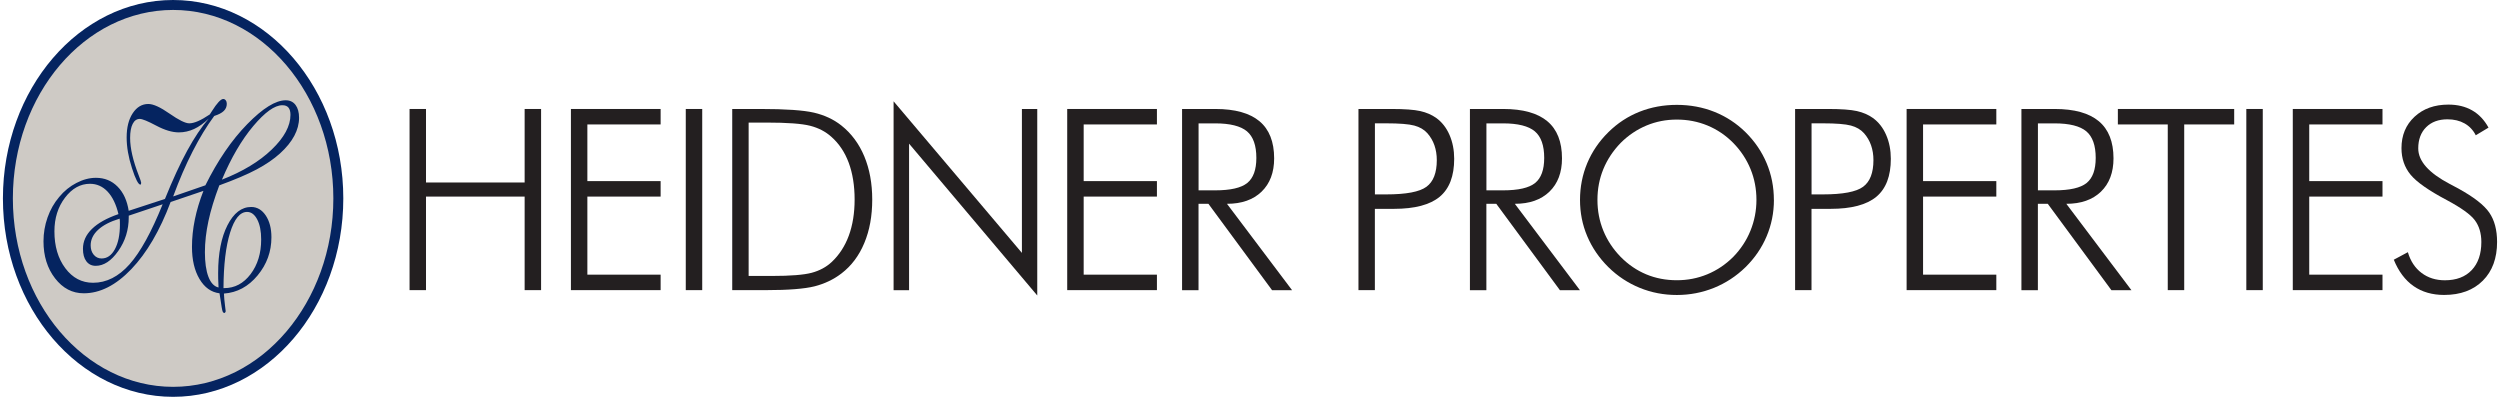 <svg width="378" height="60" viewBox="0 0 378 60" fill="none" xmlns="http://www.w3.org/2000/svg">
<path d="M61.925 43.874V16.477H64.412V27.593H79.325V16.477H81.812V43.868H79.325V29.724H64.412V43.868H61.925V43.874Z" fill="#231F20"/>
<path d="M86.323 43.874V16.477H99.886V18.816H88.81V27.384H99.886V29.724H88.81V41.528H99.886V43.868H86.323V43.874Z" fill="#231F20"/>
<path d="M103.689 43.874V16.477H106.176V43.868H103.689V43.874Z" fill="#231F20"/>
<path d="M110.713 43.874V16.477H114.981C118.783 16.477 121.487 16.665 123.084 17.036C124.682 17.414 126.051 18.054 127.203 18.964C128.727 20.171 129.887 21.735 130.682 23.643C131.478 25.551 131.882 27.735 131.882 30.189C131.882 32.643 131.484 34.834 130.682 36.748C129.887 38.663 128.734 40.193 127.237 41.34C126.051 42.25 124.696 42.897 123.179 43.288C121.655 43.672 119.208 43.868 115.824 43.868H110.713V43.874ZM113.201 41.724H116.7C119.531 41.724 121.54 41.562 122.727 41.245C123.913 40.928 124.918 40.389 125.74 39.627C126.887 38.555 127.756 37.22 128.343 35.623C128.929 34.025 129.219 32.205 129.219 30.155C129.219 28.106 128.922 26.211 128.329 24.614C127.736 23.016 126.86 21.708 125.7 20.683C124.824 19.895 123.758 19.342 122.498 19.018C121.237 18.695 119.039 18.533 115.891 18.533H113.194V41.717L113.201 41.724Z" fill="#231F20"/>
<path d="M135.111 43.874V15.317L154.513 38.238V16.476H156.833V44.676L137.451 21.721V43.874H135.111Z" fill="#231F20"/>
<path d="M161.363 43.874V16.477H174.927V18.816H163.851V27.384H174.927V29.724H163.851V41.528H174.927V43.868H161.363V43.874Z" fill="#231F20"/>
<path d="M195.367 43.874H192.334L182.713 30.816H181.217V43.874H178.729V16.477H183.765C186.731 16.477 188.956 17.097 190.433 18.331C191.909 19.564 192.651 21.438 192.651 23.946C192.651 26.077 192.017 27.755 190.749 28.982C189.482 30.202 187.743 30.816 185.518 30.816L195.361 43.874H195.367ZM181.224 18.654V28.78H183.731C186.051 28.78 187.669 28.409 188.585 27.668C189.502 26.926 189.961 25.665 189.961 23.879C189.961 21.998 189.489 20.656 188.538 19.854C187.588 19.059 185.99 18.654 183.731 18.654H181.224Z" fill="#231F20"/>
<path d="M205.399 43.874V16.477H210.394C212.363 16.477 213.812 16.584 214.743 16.793C215.673 17.002 216.482 17.353 217.163 17.838C218.026 18.465 218.693 19.315 219.165 20.4C219.637 21.486 219.873 22.692 219.873 24.014C219.873 26.623 219.145 28.53 217.682 29.751C216.219 30.964 213.913 31.578 210.758 31.578H207.88V43.868H205.392L205.399 43.874ZM207.887 29.393H209.592C212.612 29.393 214.642 29.009 215.68 28.241C216.725 27.472 217.244 26.131 217.244 24.209C217.244 23.4 217.122 22.652 216.887 21.971C216.651 21.29 216.293 20.683 215.821 20.144C215.336 19.598 214.675 19.207 213.839 18.984C213.003 18.762 211.588 18.647 209.592 18.647H207.887V29.387V29.393Z" fill="#231F20"/>
<path d="M238.891 43.874H235.857L226.237 30.816H224.74V43.874H222.253V16.477H227.289C230.255 16.477 232.48 17.097 233.956 18.331C235.433 19.564 236.174 21.438 236.174 23.946C236.174 26.077 235.54 27.755 234.273 28.982C233.006 30.202 231.266 30.816 229.042 30.816L238.884 43.874H238.891ZM224.747 18.654V28.78H227.255C229.574 28.78 231.192 28.409 232.109 27.668C233.026 26.926 233.484 25.665 233.484 23.879C233.484 21.998 233.012 20.656 232.062 19.854C231.111 19.059 229.513 18.654 227.255 18.654H224.747Z" fill="#231F20"/>
<path d="M268.217 30.229C268.217 32.164 267.846 33.998 267.111 35.737C266.376 37.476 265.311 39.027 263.929 40.389C262.52 41.764 260.929 42.802 259.156 43.523C257.383 44.238 255.509 44.602 253.54 44.602C251.572 44.602 249.698 44.245 247.931 43.523C246.165 42.802 244.581 41.764 243.185 40.389C241.79 39.007 240.725 37.449 239.99 35.717C239.255 33.984 238.898 32.157 238.898 30.222C238.898 28.287 239.262 26.413 239.99 24.674C240.718 22.935 241.783 21.371 243.185 19.988C244.561 18.627 246.125 17.602 247.884 16.901C249.644 16.2 251.531 15.856 253.54 15.856C255.549 15.856 257.457 16.206 259.224 16.914C260.99 17.622 262.561 18.647 263.929 19.995C265.325 21.377 266.39 22.941 267.118 24.681C267.846 26.42 268.21 28.267 268.21 30.229H268.217ZM253.54 42.371C255.165 42.371 256.696 42.074 258.145 41.474C259.594 40.874 260.896 40.004 262.055 38.852C263.188 37.692 264.064 36.371 264.664 34.894C265.264 33.418 265.574 31.86 265.574 30.222C265.574 28.584 265.278 27.02 264.678 25.557C264.078 24.094 263.208 22.773 262.055 21.6C260.922 20.454 259.621 19.577 258.172 18.977C256.716 18.377 255.172 18.081 253.54 18.081C251.909 18.081 250.385 18.377 248.949 18.977C247.513 19.577 246.212 20.447 245.053 21.6C243.907 22.786 243.03 24.101 242.43 25.557C241.83 27.013 241.534 28.564 241.534 30.222C241.534 31.881 241.83 33.425 242.43 34.894C243.03 36.357 243.907 37.678 245.053 38.852C246.199 40.011 247.487 40.887 248.909 41.481C250.331 42.074 251.875 42.371 253.534 42.371H253.54Z" fill="#231F20"/>
<path d="M271.419 43.874V16.477H276.415C278.383 16.477 279.833 16.584 280.763 16.793C281.693 17.002 282.502 17.353 283.183 17.838C284.046 18.465 284.713 19.315 285.185 20.4C285.657 21.486 285.893 22.692 285.893 24.014C285.893 26.623 285.165 28.53 283.702 29.751C282.239 30.964 279.934 31.578 276.779 31.578H273.9V43.868H271.412L271.419 43.874ZM273.907 29.393H275.612C278.633 29.393 280.662 29.009 281.7 28.241C282.745 27.472 283.264 26.131 283.264 24.209C283.264 23.4 283.143 22.652 282.907 21.971C282.671 21.29 282.313 20.683 281.842 20.144C281.356 19.598 280.695 19.207 279.86 18.984C279.024 18.762 277.608 18.647 275.612 18.647H273.907V29.387V29.393Z" fill="#231F20"/>
<path d="M288.28 43.874V16.477H301.844V18.816H290.767V27.384H301.844V29.724H290.767V41.528H301.844V43.868H288.28V43.874Z" fill="#231F20"/>
<path d="M322.278 43.874H319.244L309.624 30.816H308.127V43.874H305.639V16.477H310.675C313.642 16.477 315.866 17.097 317.343 18.331C318.819 19.564 319.561 21.438 319.561 23.946C319.561 26.077 318.927 27.755 317.66 28.982C316.392 30.202 314.653 30.816 312.428 30.816L322.271 43.874H322.278ZM308.134 18.654V28.78H310.642C312.961 28.78 314.579 28.409 315.496 27.668C316.412 26.926 316.871 25.665 316.871 23.879C316.871 21.998 316.399 20.656 315.448 19.854C314.498 19.059 312.9 18.654 310.642 18.654H308.134Z" fill="#231F20"/>
<path d="M327.765 43.874V18.816H320.221V16.477H337.81V18.816H330.253V43.868H327.765V43.874Z" fill="#231F20"/>
<path d="M339.644 43.874V16.477H342.131V43.868H339.644V43.874Z" fill="#231F20"/>
<path d="M346.669 43.874V16.477H360.233V18.816H349.156V27.384H360.233V29.724H349.156V41.528H360.233V43.868H346.669V43.874Z" fill="#231F20"/>
<path d="M361.938 39.27L364.069 38.13C364.466 39.479 365.154 40.524 366.138 41.265C367.116 42.007 368.295 42.378 369.664 42.378C371.397 42.378 372.752 41.865 373.722 40.841C374.693 39.816 375.179 38.4 375.179 36.593C375.179 35.272 374.848 34.173 374.194 33.297C373.54 32.427 372.131 31.416 369.974 30.263C367.217 28.807 365.383 27.519 364.473 26.407C363.563 25.295 363.104 23.96 363.104 22.402C363.104 20.454 363.765 18.87 365.08 17.65C366.394 16.429 368.1 15.816 370.197 15.816C371.572 15.816 372.765 16.106 373.783 16.686C374.801 17.265 375.624 18.135 376.264 19.295L374.336 20.454C373.938 19.665 373.372 19.072 372.644 18.661C371.916 18.25 371.053 18.041 370.055 18.041C368.707 18.041 367.635 18.438 366.839 19.227C366.044 20.016 365.639 21.088 365.639 22.436C365.639 24.358 367.224 26.144 370.392 27.809C370.965 28.106 371.403 28.342 371.7 28.504C374.033 29.791 375.59 30.998 376.379 32.144C377.167 33.29 377.558 34.767 377.558 36.587C377.558 39.041 376.844 40.996 375.408 42.432C373.972 43.868 372.024 44.596 369.549 44.596C367.756 44.596 366.212 44.151 364.938 43.261C363.657 42.371 362.66 41.036 361.938 39.263V39.27Z" fill="#231F20"/>
<path d="M0.442 30C0.442 46.544 11.983 60 26.174 60C40.365 60 51.907 46.544 51.907 30C51.907 13.456 40.358 0 26.174 0C11.99 0 0.442 13.456 0.442 30Z" fill="#052460"/>
<path d="M1.945 30C1.945 14.285 12.812 1.503 26.174 1.503C39.536 1.503 50.403 14.285 50.403 30C50.403 45.715 39.536 58.49 26.174 58.49C12.812 58.49 1.945 45.708 1.945 30Z" fill="#CECAC5"/>
<path d="M19.439 31.881L24.941 30.081C26.113 27.182 27.233 24.742 28.311 22.773C29.39 20.798 30.469 19.186 31.554 17.933C30.819 18.64 30.084 19.16 29.349 19.503C28.615 19.84 27.846 20.016 27.044 20.016C26.046 20.016 24.907 19.679 23.626 18.998C22.345 18.317 21.516 17.98 21.138 17.98C20.673 17.98 20.316 18.229 20.06 18.735C19.803 19.241 19.675 19.948 19.675 20.858C19.675 22.416 20.113 24.31 20.983 26.542C21.226 27.155 21.347 27.519 21.347 27.64C21.347 27.708 21.334 27.769 21.314 27.829C21.287 27.89 21.26 27.917 21.233 27.917C20.916 27.917 20.484 27.081 19.952 25.416C19.412 23.751 19.149 22.207 19.149 20.777C19.149 19.274 19.453 18.054 20.066 17.124C20.68 16.193 21.462 15.721 22.433 15.721C23.174 15.721 24.246 16.207 25.642 17.184C27.037 18.155 28.028 18.647 28.615 18.647C28.985 18.647 29.424 18.539 29.936 18.317C30.448 18.094 31.042 17.757 31.723 17.299C31.797 17.184 31.904 17.023 32.026 16.827C32.808 15.586 33.388 14.966 33.752 14.966C33.907 14.966 34.035 15.034 34.136 15.175C34.237 15.31 34.291 15.485 34.291 15.694C34.291 16.126 34.136 16.49 33.833 16.78C33.529 17.076 33.044 17.326 32.39 17.535C31.257 19.065 30.172 20.852 29.127 22.894C28.082 24.937 27.098 27.209 26.181 29.703L31.055 28.018C32.922 24.256 35.033 21.169 37.385 18.769C39.738 16.362 41.68 15.162 43.197 15.162C43.837 15.162 44.329 15.398 44.687 15.87C45.037 16.342 45.219 16.989 45.219 17.811C45.219 18.728 44.976 19.631 44.498 20.535C44.019 21.438 43.298 22.328 42.34 23.198C41.39 24.061 40.217 24.863 38.815 25.611C37.412 26.36 35.525 27.162 33.158 28.025C32.417 29.986 31.864 31.787 31.514 33.425C31.163 35.063 30.981 36.634 30.981 38.137C30.981 39.641 31.156 40.928 31.514 41.852C31.864 42.775 32.376 43.315 33.044 43.47C33.017 42.87 32.997 42.425 32.99 42.128C32.99 41.831 32.983 41.555 32.983 41.292C32.983 38.312 33.455 35.899 34.392 34.058C35.329 32.218 36.523 31.294 37.979 31.294C38.869 31.294 39.603 31.726 40.176 32.575C40.749 33.431 41.039 34.53 41.039 35.879C41.039 38.036 40.345 39.957 38.95 41.643C37.554 43.328 35.862 44.245 33.86 44.386C33.886 44.986 33.941 45.573 34.015 46.153C34.089 46.726 34.123 47.023 34.123 47.036C34.123 47.117 34.096 47.184 34.048 47.238C34.001 47.299 33.954 47.326 33.9 47.326C33.806 47.312 33.731 47.245 33.678 47.13C33.624 47.016 33.576 46.8 33.523 46.483L33.192 44.346C31.931 44.191 30.927 43.47 30.165 42.189C29.403 40.908 29.026 39.29 29.026 37.328C29.026 35.966 29.174 34.584 29.464 33.175C29.754 31.766 30.185 30.33 30.758 28.861L25.797 30.546C24.172 34.874 22.19 38.252 19.857 40.692C17.525 43.133 15.125 44.346 12.671 44.346C10.938 44.346 9.489 43.591 8.322 42.081C7.156 40.571 6.576 38.71 6.576 36.485C6.576 35.245 6.779 34.045 7.19 32.879C7.601 31.712 8.188 30.681 8.949 29.784C9.691 28.881 10.567 28.173 11.558 27.661C12.556 27.142 13.534 26.885 14.505 26.885C15.812 26.885 16.904 27.33 17.781 28.22C18.664 29.11 19.224 30.337 19.466 31.908L19.439 31.881ZM24.603 30.883L19.466 32.609V32.845C19.466 34.753 18.941 36.452 17.882 37.948C16.83 39.445 15.691 40.193 14.471 40.193C13.871 40.193 13.399 39.964 13.055 39.506C12.711 39.047 12.543 38.42 12.543 37.625C12.543 36.499 12.994 35.501 13.898 34.618C14.801 33.735 16.136 32.986 17.909 32.373C17.558 30.897 17.012 29.764 16.271 28.975C15.529 28.186 14.639 27.789 13.601 27.789C12.152 27.789 10.891 28.49 9.826 29.892C8.761 31.294 8.228 32.993 8.228 34.975C8.228 37.22 8.774 39.081 9.873 40.551C10.972 42.02 12.374 42.755 14.073 42.755C16.096 42.755 17.929 41.825 19.581 39.971C21.233 38.117 22.898 35.083 24.597 30.876L24.603 30.883ZM18.091 33.061C16.669 33.492 15.583 34.052 14.835 34.746C14.086 35.441 13.709 36.222 13.709 37.099C13.709 37.672 13.864 38.151 14.174 38.521C14.484 38.892 14.882 39.081 15.361 39.081C16.19 39.081 16.864 38.616 17.37 37.679C17.875 36.742 18.131 35.501 18.131 33.944C18.131 33.708 18.131 33.533 18.125 33.411C18.125 33.297 18.111 33.175 18.091 33.061ZM33.556 27.162C36.698 25.935 39.212 24.418 41.093 22.605C42.974 20.798 43.918 19.045 43.918 17.36C43.918 16.874 43.817 16.517 43.621 16.274C43.426 16.032 43.116 15.91 42.698 15.91C41.525 15.91 40.062 16.962 38.295 19.058C36.529 21.155 34.952 23.858 33.556 27.162ZM33.785 43.564H33.9C35.498 43.564 36.826 42.856 37.891 41.447C38.956 40.038 39.489 38.292 39.489 36.216C39.489 34.962 39.293 33.951 38.895 33.189C38.498 32.427 37.985 32.043 37.358 32.043C36.293 32.043 35.437 33.088 34.79 35.171C34.143 37.254 33.806 40.052 33.792 43.571L33.785 43.564Z" fill="#052460"/>
</svg>
